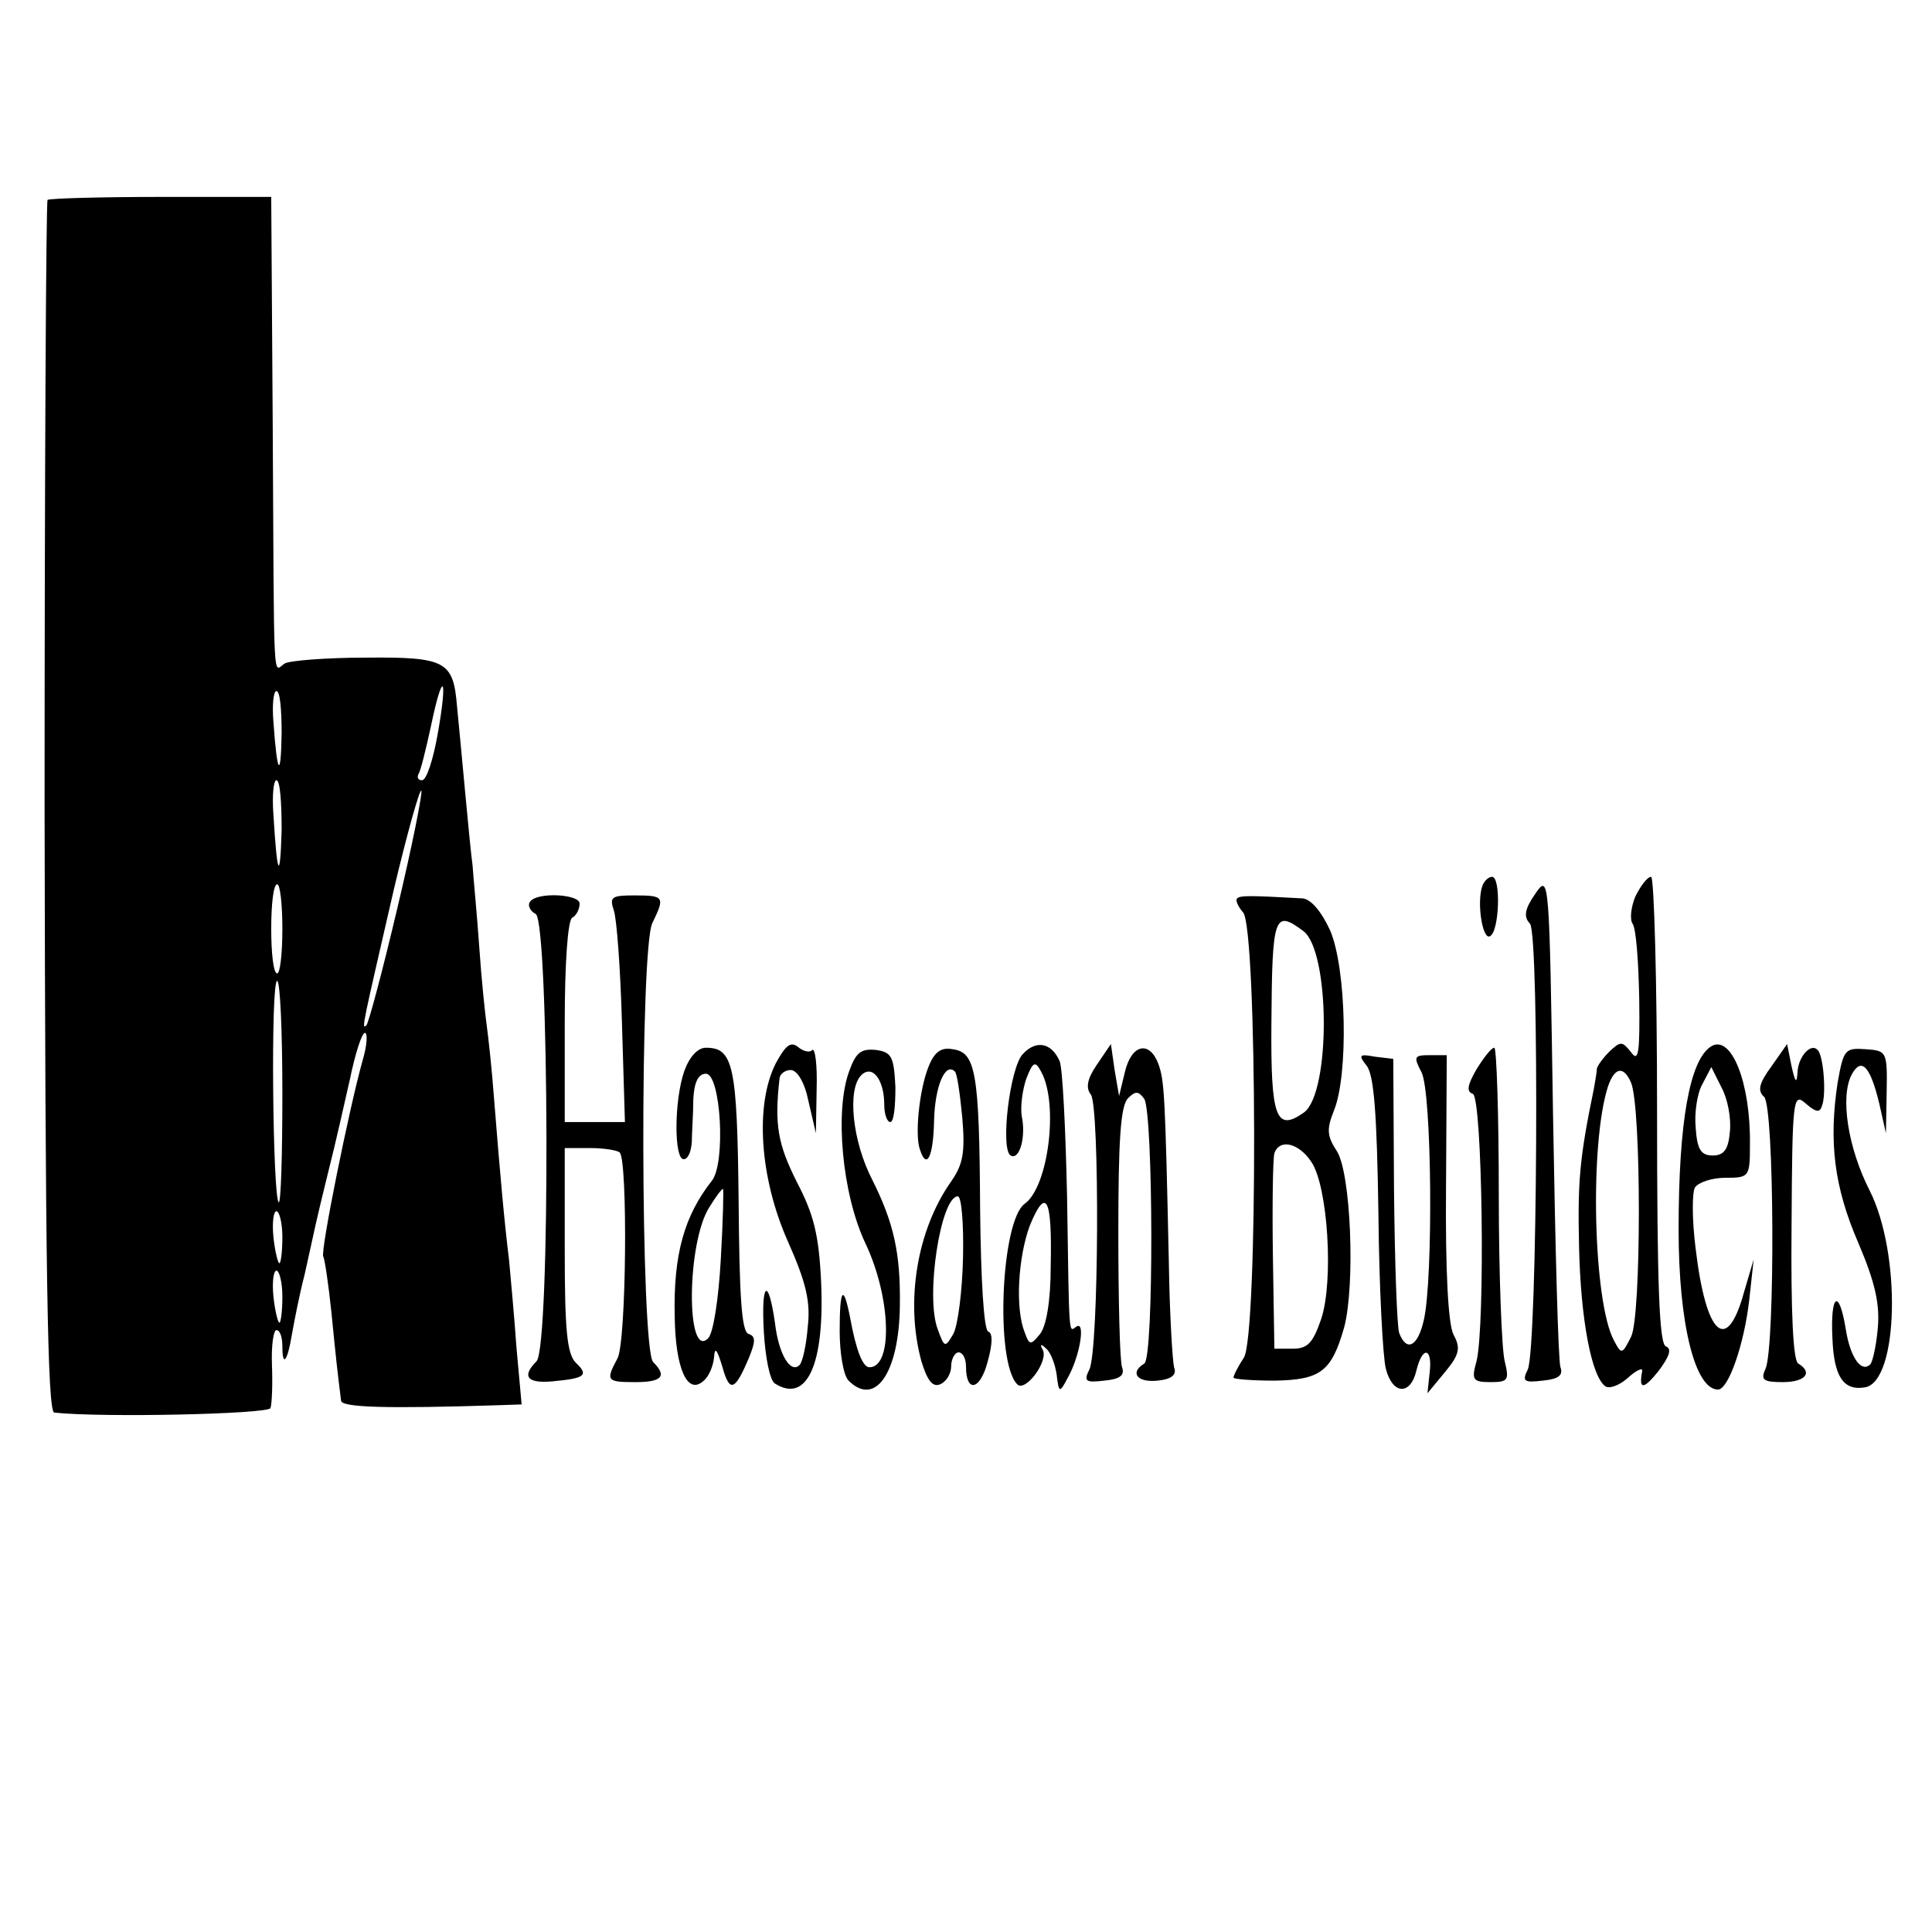 <?xml version="1.0" standalone="no"?>
<!DOCTYPE svg PUBLIC "-//W3C//DTD SVG 20010904//EN"
 "http://www.w3.org/TR/2001/REC-SVG-20010904/DTD/svg10.dtd">
<svg version="1.0" xmlns="http://www.w3.org/2000/svg"
 width="260pt" height="260pt" viewBox="0 0 260 260"
 preserveAspectRatio="xMidYMid meet">
<g transform="translate(0,260) scale(0.1,-0.1)"
fill="#000000" stroke="none">
<path d="M64 2331 c-2 -2 -4 -370 -4 -818 1 -628 4 -813 13 -814 65 -7 287 -2
291 6 2 6 3 32 2 58 -1 26 2 47 6 47 5 0 8 -10 8 -22 0 -29 7 -20 13 17 3 17
10 53 17 80 6 28 13 58 15 68 2 9 10 43 18 75 8 31 20 85 28 120 7 34 16 62
20 62 4 0 3 -17 -3 -37 -18 -64 -57 -257 -53 -264 2 -3 7 -37 11 -75 6 -61 8
-79 13 -119 1 -9 59 -11 214 -6 l29 1 -7 77 c-3 43 -8 96 -10 118 -6 48 -12
114 -20 215 -3 41 -8 86 -10 100 -2 14 -7 61 -10 105 -3 44 -8 94 -9 110 -4
29 -16 166 -21 215 -5 60 -15 66 -122 65 -54 0 -104 -4 -110 -8 -16 -10 -14
-44 -16 323 l-2 305 -148 0 c-82 0 -150 -2 -153 -4z m525 -719 c-6 -34 -15
-62 -21 -62 -5 0 -7 3 -5 8 3 4 10 33 17 65 16 77 23 68 9 -11z m-210 1 c-1
-62 -6 -56 -11 15 -2 23 0 42 4 42 5 0 7 -26 7 -57z m0 -130 c-2 -70 -6 -63
-11 20 -2 26 0 47 4 47 5 0 7 -30 7 -67z m156 -104 c-20 -85 -39 -156 -42
-159 -7 -6 -5 0 37 183 18 76 35 136 37 133 2 -2 -12 -73 -32 -157z m-155 -29
c0 -33 -3 -60 -7 -60 -5 0 -8 27 -8 60 0 33 3 60 8 60 4 0 7 -27 7 -60z m0
-222 c0 -83 -2 -149 -5 -146 -8 8 -11 298 -2 298 4 0 7 -68 7 -152z m0 -193
c0 -19 -2 -35 -4 -35 -2 0 -6 16 -8 35 -2 19 0 35 4 35 4 0 8 -16 8 -35z m0
-80 c0 -19 -2 -35 -4 -35 -2 0 -6 16 -8 35 -2 19 0 35 4 35 4 0 8 -16 8 -35z"/>
<path d="M1995 1408 c-8 -22 0 -73 10 -68 13 6 15 80 3 80 -5 0 -11 -6 -13
-12z"/>
<path d="M2066 1397 c-14 -20 -16 -31 -7 -40 13 -16 10 -572 -3 -600 -8 -16
-5 -18 20 -15 21 2 28 7 24 18 -3 8 -7 161 -10 340 -5 321 -5 325 -24 297z"/>
<path d="M2201 1394 c-6 -14 -8 -31 -4 -37 5 -7 8 -52 9 -101 1 -74 -1 -86
-11 -72 -12 15 -14 15 -29 1 -9 -9 -16 -19 -17 -23 0 -4 -2 -16 -4 -27 -19
-92 -22 -124 -20 -211 2 -100 17 -178 36 -190 6 -3 19 2 30 12 11 10 20 14 19
9 -5 -26 2 -25 22 0 15 20 18 30 10 33 -9 3 -12 80 -12 318 0 173 -4 314 -8
314 -5 0 -14 -12 -21 -26z m-6 -251 c14 -33 14 -315 0 -342 -12 -24 -13 -24
-23 -5 -28 52 -33 265 -8 342 9 26 21 28 31 5z"/>
<path d="M713 1386 c-3 -4 0 -12 8 -16 18 -12 20 -583 1 -602 -20 -20 -13 -30
21 -27 44 4 50 8 32 25 -12 12 -15 44 -15 152 l0 137 34 0 c19 0 37 -3 40 -6
11 -11 9 -255 -3 -277 -16 -30 -15 -32 24 -32 36 0 43 8 24 27 -17 17 -18 559
-1 591 17 35 16 37 -24 37 -31 0 -34 -2 -28 -20 4 -11 9 -80 11 -152 l4 -133
-40 0 -41 0 0 134 c0 79 4 137 10 141 6 3 10 12 10 19 0 13 -59 16 -67 2z"/>
<path d="M1665 1391 c-3 -2 1 -11 8 -19 19 -23 20 -569 1 -599 -8 -12 -14 -24
-14 -27 0 -2 25 -4 55 -4 62 1 77 12 94 72 15 57 9 208 -10 237 -13 20 -14 29
-4 54 20 48 17 192 -5 243 -12 26 -26 42 -37 43 -72 4 -84 4 -88 0z m89 -44
c36 -27 37 -217 1 -244 -38 -27 -45 -7 -44 120 1 146 4 153 43 124z m11 -311
c22 -33 30 -160 13 -211 -11 -32 -18 -40 -38 -40 l-25 0 -2 125 c-1 69 0 131
2 138 7 20 33 14 50 -12z"/>
<path d="M1044 1169 c-28 -55 -22 -153 16 -239 25 -56 31 -82 27 -116 -2 -25
-7 -47 -11 -51 -12 -12 -28 14 -33 56 -9 64 -19 56 -15 -12 2 -34 8 -65 15
-69 43 -27 67 26 62 137 -3 64 -10 91 -33 135 -25 50 -30 76 -23 138 0 6 7 12
15 12 9 0 19 -17 24 -42 l10 -43 1 59 c1 33 -2 56 -6 53 -3 -4 -12 -2 -19 4
-10 8 -17 2 -30 -22z"/>
<path d="M1376 1181 c-17 -19 -30 -127 -16 -136 12 -7 21 25 15 53 -2 13 1 35
6 50 9 23 12 25 20 10 24 -43 10 -155 -22 -178 -32 -23 -40 -213 -10 -243 11
-11 43 32 34 47 -4 7 -2 8 5 1 6 -5 12 -21 14 -35 3 -25 4 -25 15 -4 16 28 24
76 12 69 -11 -7 -10 -23 -13 175 -2 91 -6 173 -10 182 -11 25 -32 29 -50 9z
m38 -285 c0 -47 -6 -82 -15 -92 -12 -15 -14 -14 -20 3 -13 32 -9 101 7 144 22
53 30 37 28 -55z"/>
<path d="M2303 1192 c-29 -18 -44 -101 -44 -247 0 -126 22 -215 53 -215 14 0
35 60 42 120 l6 55 -13 -44 c-23 -84 -51 -59 -65 58 -5 39 -5 76 -1 83 5 7 23
13 41 13 32 0 33 1 33 45 1 83 -25 148 -52 132z m25 -115 c-2 -24 -8 -32 -23
-32 -16 0 -21 8 -23 37 -2 20 2 47 9 59 l12 23 14 -28 c8 -15 13 -41 11 -59z"/>
<path d="M921 1159 c-14 -40 -14 -119 -1 -119 6 0 10 10 11 23 0 12 2 38 2 57
1 24 7 35 17 35 20 0 27 -120 8 -144 -37 -47 -52 -99 -50 -183 1 -70 17 -105
38 -87 8 6 14 21 15 33 1 14 4 10 11 -13 10 -36 17 -33 36 12 9 22 9 29 -1 32
-9 4 -12 50 -13 180 -2 181 -7 205 -44 205 -11 0 -22 -12 -29 -31z m49 -254
c-3 -53 -10 -99 -17 -106 -30 -30 -29 130 2 177 8 13 16 24 18 24 1 0 0 -43
-3 -95z"/>
<path d="M1143 1159 c-20 -53 -10 -166 22 -233 34 -72 37 -166 5 -166 -9 0
-18 23 -26 67 -9 46 -14 39 -14 -18 0 -30 5 -60 12 -67 36 -36 68 11 69 101 1
70 -8 111 -37 169 -27 52 -34 122 -15 141 15 15 31 -6 31 -40 0 -13 4 -23 8
-23 5 0 7 21 7 47 -2 41 -5 47 -26 50 -20 2 -27 -3 -36 -28z"/>
<path d="M1249 1163 c-12 -31 -18 -91 -11 -110 9 -28 18 -10 19 38 1 47 15 80
28 67 3 -2 7 -31 10 -62 4 -47 1 -63 -15 -86 -46 -65 -62 -162 -40 -242 8 -26
15 -35 25 -31 8 3 15 14 15 24 0 10 5 19 10 19 6 0 10 -9 10 -19 0 -36 19 -32
29 6 7 25 7 39 1 41 -6 2 -10 69 -11 165 -1 185 -6 211 -37 215 -16 3 -25 -4
-33 -25z m47 -255 c-1 -46 -7 -92 -13 -103 -11 -19 -12 -19 -21 6 -17 44 4
179 27 179 5 0 8 -37 7 -82z"/>
<path d="M1476 1167 c-13 -19 -15 -31 -8 -40 12 -15 11 -344 -2 -370 -8 -16
-5 -18 20 -15 21 2 28 7 24 18 -3 8 -5 90 -5 182 0 123 3 170 13 180 10 10 14
10 22 -1 12 -21 13 -348 0 -356 -20 -12 -10 -26 18 -23 19 2 26 8 22 18 -2 8
-6 71 -7 140 -5 228 -6 245 -14 268 -12 32 -36 27 -45 -10 l-8 -33 -6 35 -5
35 -19 -28z"/>
<path d="M1987 1161 c-12 -21 -14 -30 -5 -33 13 -5 17 -312 5 -360 -7 -25 -5
-28 19 -28 24 0 25 3 19 28 -4 15 -8 116 -8 225 0 108 -3 197 -6 197 -4 0 -14
-13 -24 -29z"/>
<path d="M2384 1165 c-17 -23 -19 -33 -10 -41 14 -13 15 -336 2 -366 -7 -15
-3 -18 23 -18 31 0 41 13 21 25 -7 4 -10 70 -9 186 1 171 2 179 19 164 14 -12
19 -13 22 -3 6 15 2 68 -6 75 -9 10 -26 -9 -27 -30 -1 -16 -3 -14 -8 8 l-6 30
-21 -30z"/>
<path d="M2473 1143 c-12 -79 -5 -140 28 -216 23 -54 29 -83 26 -115 -2 -23
-7 -45 -10 -48 -12 -12 -27 9 -33 47 -9 56 -21 48 -18 -12 2 -52 15 -71 44
-66 45 8 49 180 6 265 -29 57 -40 126 -24 156 13 24 25 11 37 -39 l9 -40 1 55
c1 55 0 56 -28 58 -28 2 -30 0 -38 -45z"/>
<path d="M1839 1166 c10 -12 14 -64 16 -199 1 -100 6 -194 10 -209 9 -35 33
-36 41 -3 8 34 22 32 18 -2 l-3 -28 24 29 c19 23 21 32 11 50 -7 14 -11 84
-10 199 l1 177 -23 0 c-21 0 -22 -2 -11 -23 14 -27 16 -279 3 -334 -8 -35 -23
-43 -33 -17 -3 8 -6 95 -7 192 l-1 177 -25 3 c-21 4 -22 2 -11 -12z"/>
</g>
</svg>

